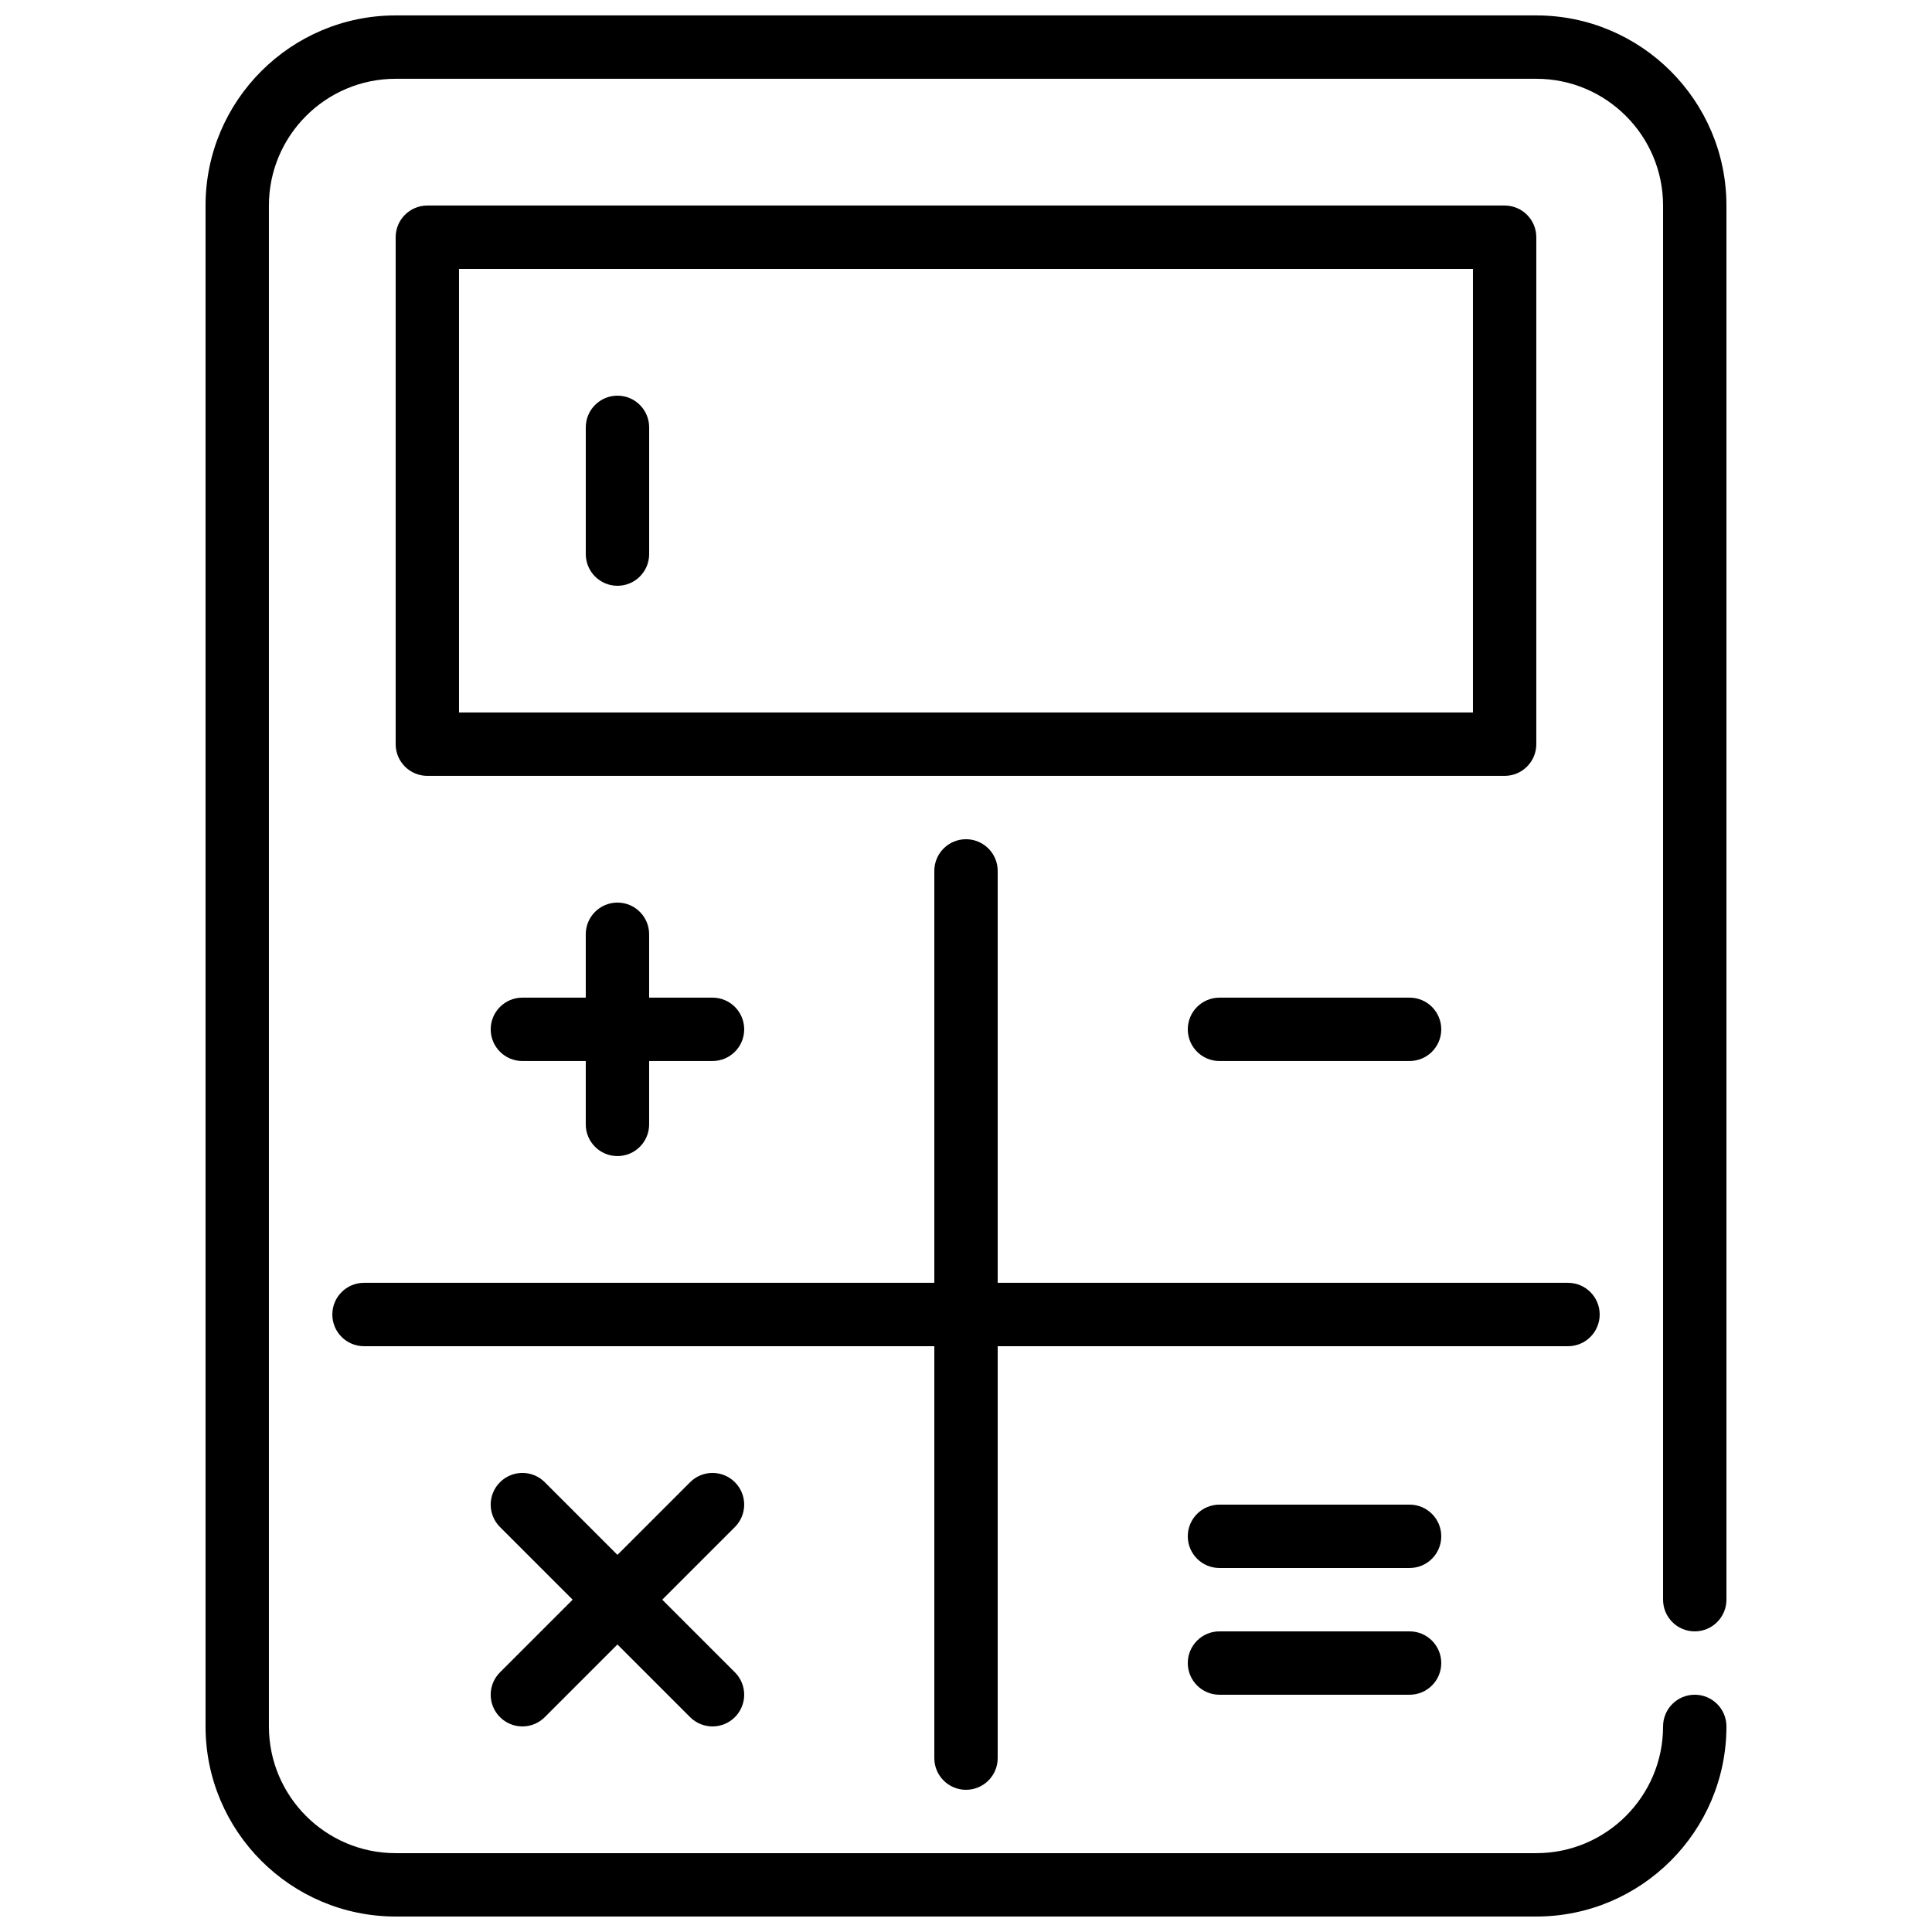 <?xml version="1.0" encoding="UTF-8"?>
<!-- Uploaded to: ICON Repo, www.svgrepo.com, Generator: ICON Repo Mixer Tools -->
<svg width="800px" height="800px" version="1.1" viewBox="144 144 512 512" xmlns="http://www.w3.org/2000/svg">
 <defs>
  <clipPath id="a">
   <path d="m198 148.09h404v503.81h-404z"/>
  </clipPath>
 </defs>
 <g clip-path="url(#a)">
  <path d="m299.24 290.84v-33.586c0-4.637 3.75-8.398 8.395-8.398 4.644 0 8.398 3.762 8.398 8.398v33.586c0 4.637-3.754 8.398-8.398 8.398-4.644 0-8.395-3.762-8.395-8.398zm285.49 277.09v-369.46c0-18.523-15.066-33.59-33.59-33.59h-302.29c-18.523 0-33.586 15.066-33.586 33.59v403.05c0 18.523 15.062 33.586 33.586 33.586h302.29c18.523 0 33.59-15.062 33.59-33.586 0-4.637 3.75-8.398 8.395-8.398s8.398 3.762 8.398 8.398c0 27.785-22.598 50.379-50.383 50.379h-302.29c-27.785 0-50.379-22.594-50.379-50.379v-403.05c0-27.785 22.594-50.383 50.379-50.383h302.29c27.785 0 50.383 22.598 50.383 50.383v369.46c0 4.637-3.754 8.398-8.398 8.398s-8.395-3.762-8.395-8.398zm-25.191-67.172h-151.14v109.16c0 4.637-3.754 8.398-8.395 8.398-4.644 0-8.398-3.762-8.398-8.398v-109.16h-151.14c-4.641 0-8.395-3.762-8.395-8.398 0-4.633 3.754-8.398 8.395-8.398h151.14v-109.16c0-4.637 3.754-8.398 8.398-8.398 4.641 0 8.395 3.762 8.395 8.398v109.16h151.14c4.641 0 8.395 3.766 8.395 8.398 0 4.637-3.754 8.398-8.395 8.398zm-220.78 47.918-19.254 19.254 19.254 19.254c3.281 3.285 3.281 8.59 0 11.875-1.637 1.637-3.789 2.461-5.938 2.461-2.148 0-4.301-0.824-5.938-2.461l-19.254-19.254-19.254 19.254c-1.637 1.637-3.785 2.461-5.938 2.461-2.148 0-4.297-0.824-5.934-2.461-3.285-3.285-3.285-8.59 0-11.875l19.254-19.254-19.254-19.254c-3.285-3.281-3.285-8.59 0-11.871 3.281-3.285 8.59-3.285 11.871 0l19.254 19.254 19.254-19.254c3.285-3.285 8.59-3.285 11.875 0 3.281 3.281 3.281 8.59 0 11.871zm187.19 36.051c0 4.633-3.75 8.395-8.395 8.395h-50.383c-4.641 0-8.395-3.762-8.395-8.395 0-4.637 3.754-8.398 8.395-8.398h50.383c4.644 0 8.395 3.762 8.395 8.398zm0-33.59c0 4.637-3.75 8.398-8.395 8.398h-50.383c-4.641 0-8.395-3.762-8.395-8.398 0-4.633 3.754-8.395 8.395-8.395h50.383c4.644 0 8.395 3.762 8.395 8.395zm-8.395-142.75c4.644 0 8.395 3.762 8.395 8.398 0 4.633-3.75 8.395-8.395 8.395h-50.383c-4.641 0-8.395-3.762-8.395-8.395 0-4.637 3.754-8.398 8.395-8.398zm-218.32 33.59v-16.797h-16.797c-4.641 0-8.395-3.762-8.395-8.395 0-4.637 3.754-8.398 8.395-8.398h16.797v-16.793c0-4.637 3.75-8.398 8.395-8.398 4.644 0 8.398 3.762 8.398 8.398v16.793h16.793c4.644 0 8.398 3.762 8.398 8.398 0 4.633-3.754 8.395-8.398 8.395h-16.793v16.797c0 4.633-3.754 8.395-8.398 8.395-4.644 0-8.395-3.762-8.395-8.395zm235.11-109.16h-268.7v-117.55h268.7zm16.793 8.398v-134.35c0-4.633-3.754-8.395-8.395-8.395h-285.49c-4.644 0-8.398 3.762-8.398 8.395v134.35c0 4.633 3.754 8.395 8.398 8.395h285.49c4.641 0 8.395-3.762 8.395-8.395z" fill-rule="evenodd"/>
 </g>
</svg>